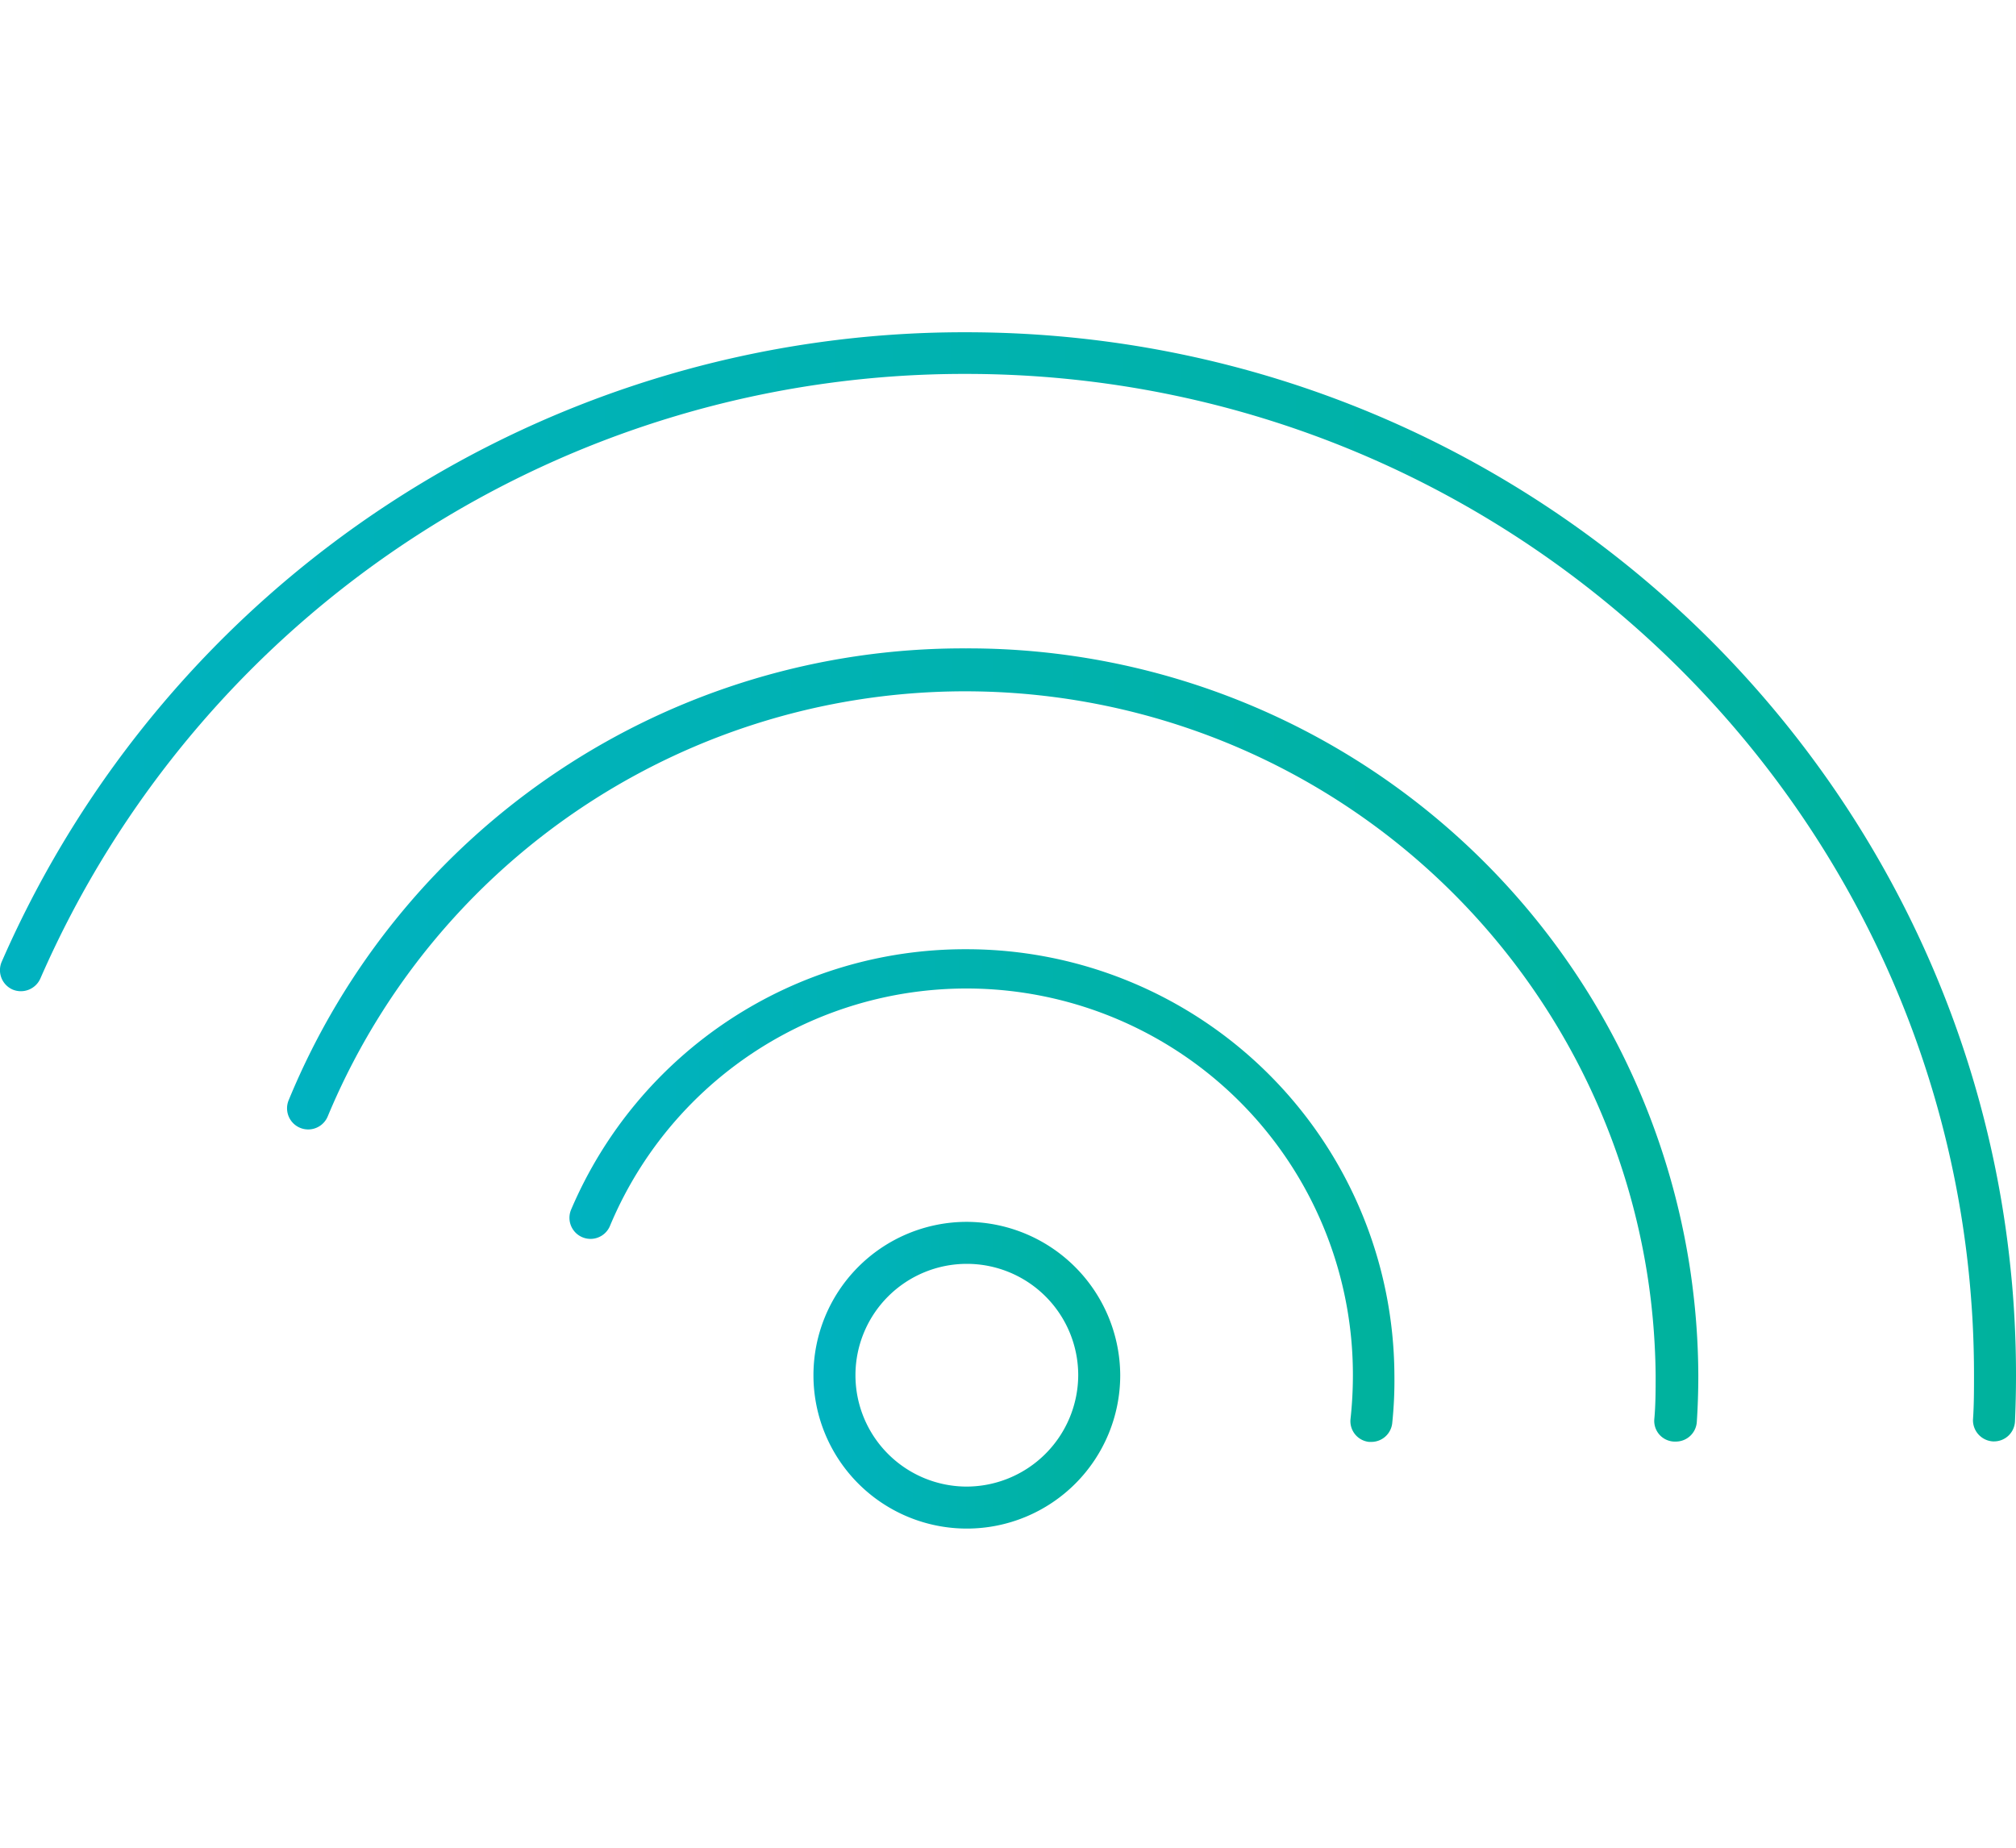 <svg id="Layer_1" data-name="Layer 1" xmlns="http://www.w3.org/2000/svg" xmlns:xlink="http://www.w3.org/1999/xlink" viewBox="0 0 120 110"><defs><style>.cls-1{fill:url(#linear-gradient);}.cls-2{fill:url(#linear-gradient-2);}.cls-3{fill:url(#linear-gradient-3);}.cls-4{fill:url(#linear-gradient-4);}</style><linearGradient id="linear-gradient" x1="48.32" y1="81.87" x2="66.68" y2="81.87" gradientUnits="userSpaceOnUse"><stop offset="0" stop-color="#00b2c0"/><stop offset="1" stop-color="#00b29d"/></linearGradient><linearGradient id="linear-gradient-2" x1="33.89" y1="71.17" x2="83.02" y2="71.17" xlink:href="#linear-gradient"/><linearGradient id="linear-gradient-3" x1="17.09" y1="62.21" x2="101.05" y2="62.21" xlink:href="#linear-gradient"/><linearGradient id="linear-gradient-4" x1="0" y1="52.8" x2="120" y2="52.8" xlink:href="#linear-gradient"/></defs><title>offer-ico</title><path class="cls-1" d="M57.5,72.74a9.13,9.13,0,1,0,9.18,9.13A9.17,9.17,0,0,0,57.5,72.74Zm0,15.76a6.63,6.63,0,1,1,6.68-6.63A6.66,6.66,0,0,1,57.5,88.5Z"/><path class="cls-2" d="M57.5,56.51A25.48,25.48,0,0,0,34,72a1.25,1.25,0,0,0,2.3,1,23,23,0,0,1,44.23,8.89,24.15,24.15,0,0,1-.14,2.57,1.24,1.24,0,0,0,1.1,1.38h.14a1.25,1.25,0,0,0,1.24-1.11A24.38,24.38,0,0,0,83,81.87,25.47,25.47,0,0,0,57.5,56.51Z"/><path class="cls-3" d="M57.5,38.6A43.4,43.4,0,0,0,17.19,65.48a1.25,1.25,0,0,0,2.31,1A41.1,41.1,0,0,1,98.55,81.87c0,.88,0,1.77-.08,2.63a1.23,1.23,0,0,0,1.16,1.32h.08A1.25,1.25,0,0,0,101,84.66c.06-.91.09-1.85.09-2.79A43.46,43.46,0,0,0,57.5,38.6Z"/><path class="cls-4" d="M57.5,19.78A62.51,62.51,0,0,0,.1,57.26a1.26,1.26,0,0,0,.65,1.65,1.27,1.27,0,0,0,1.65-.65,60,60,0,0,1,55.1-36c33.08,0,60,26.73,60,59.59,0,.89,0,1.77-.06,2.65a1.26,1.26,0,0,0,1.19,1.31h.06a1.25,1.25,0,0,0,1.25-1.2q.06-1.36.06-2.76C120,47.63,92,19.78,57.5,19.78Z"/></svg>